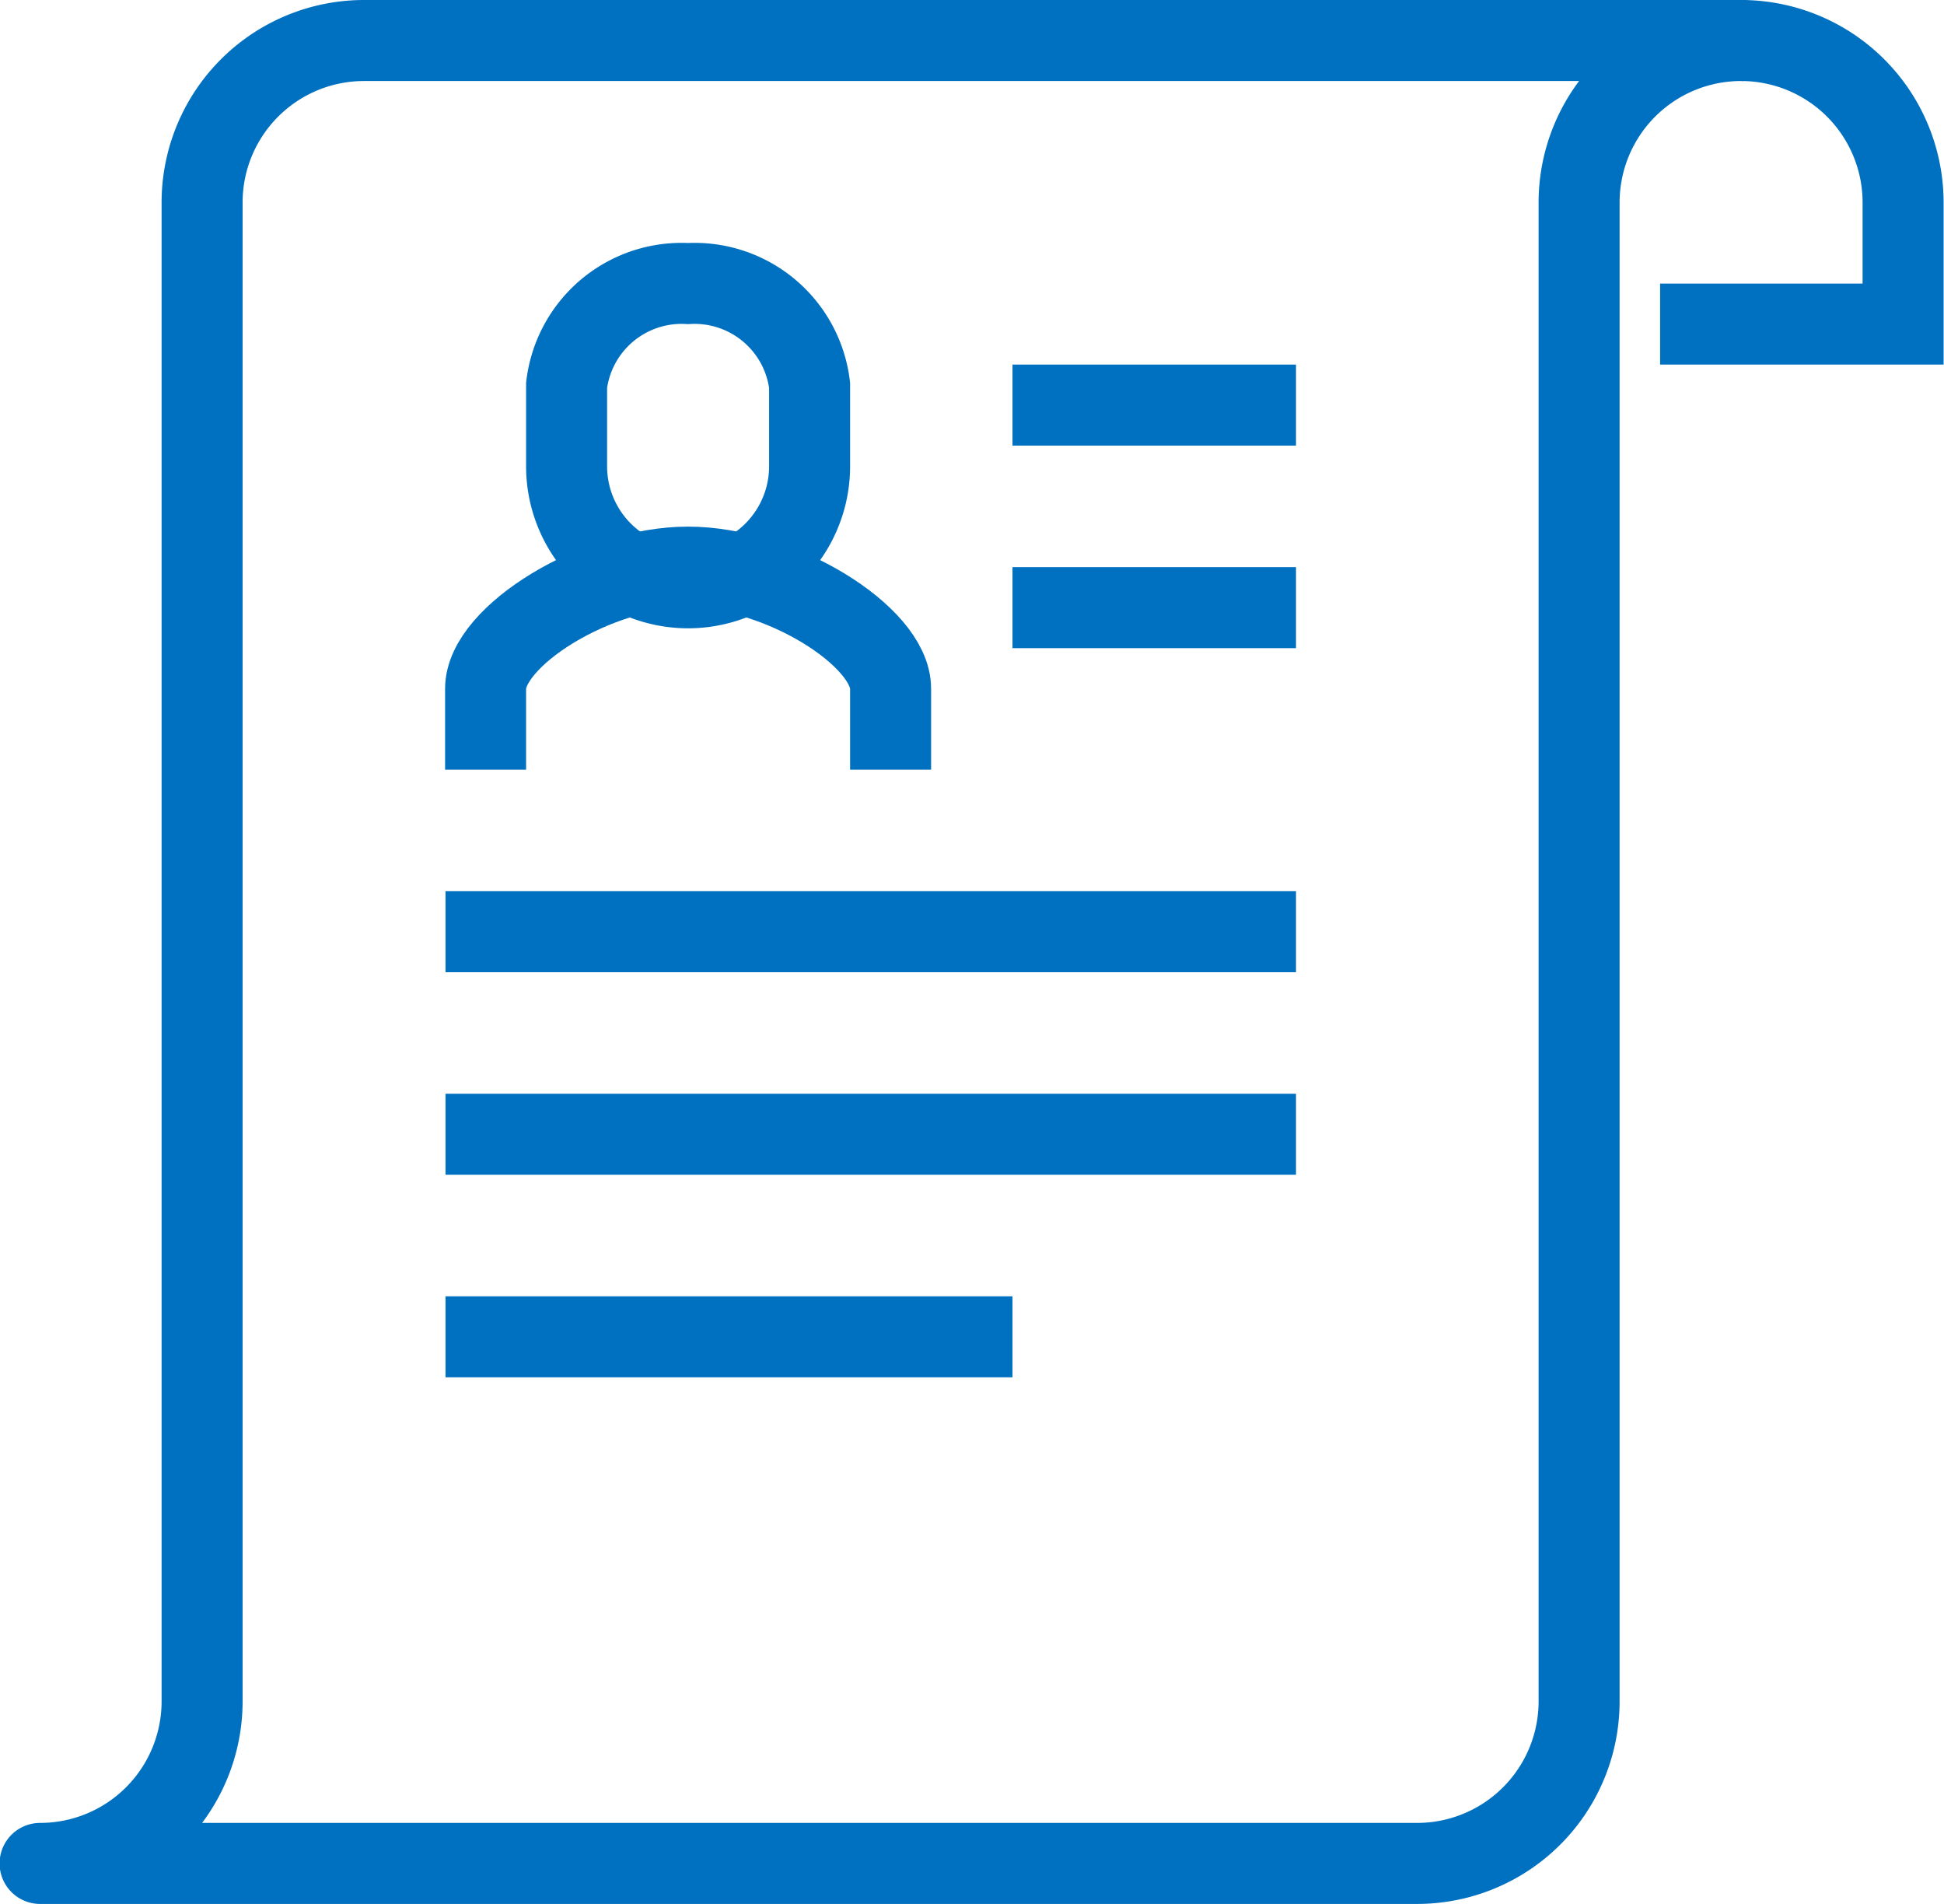 <?xml version="1.0" encoding="UTF-8"?> <svg xmlns="http://www.w3.org/2000/svg" id="Layer_1" data-name="Layer 1" viewBox="0 0 48 47"><defs><style>.cls-1,.cls-2{fill:none;stroke:#0070c0;stroke-width:2px;}.cls-1{stroke-miterlimit:10;}.cls-2{stroke-linecap:round;stroke-linejoin:round;}</style></defs><path class="cls-1" d="M67,34.49h6v-3a4,4,0,0,0-4-4" transform="translate(-26.01 -26.49)"></path><path class="cls-2" d="M65,31.49a4,4,0,0,1,4-4H35a4,4,0,0,0-4,4v37a4,4,0,0,1-4,4H61a4,4,0,0,0,4-4Z" transform="translate(-26.01 -26.49)"></path><line class="cls-1" x1="25" y1="15" x2="32" y2="15"></line><line class="cls-1" x1="25" y1="10" x2="32" y2="10"></line><line class="cls-1" x1="11" y1="23" x2="32" y2="23"></line><line class="cls-1" x1="11" y1="28" x2="32" y2="28"></line><line class="cls-1" x1="11" y1="33" x2="25" y2="33"></line><path class="cls-1" d="M48,45.49v-2c0-1.3-2.75-3-5-3s-5,1.7-5,3v2" transform="translate(-26.01 -26.49)"></path><path class="cls-1" d="M43,33.49A2.86,2.86,0,0,0,40,36v2a3,3,0,0,0,6,0V36A2.86,2.86,0,0,0,43,33.49Z" transform="translate(-26.01 -26.49)"></path></svg> 